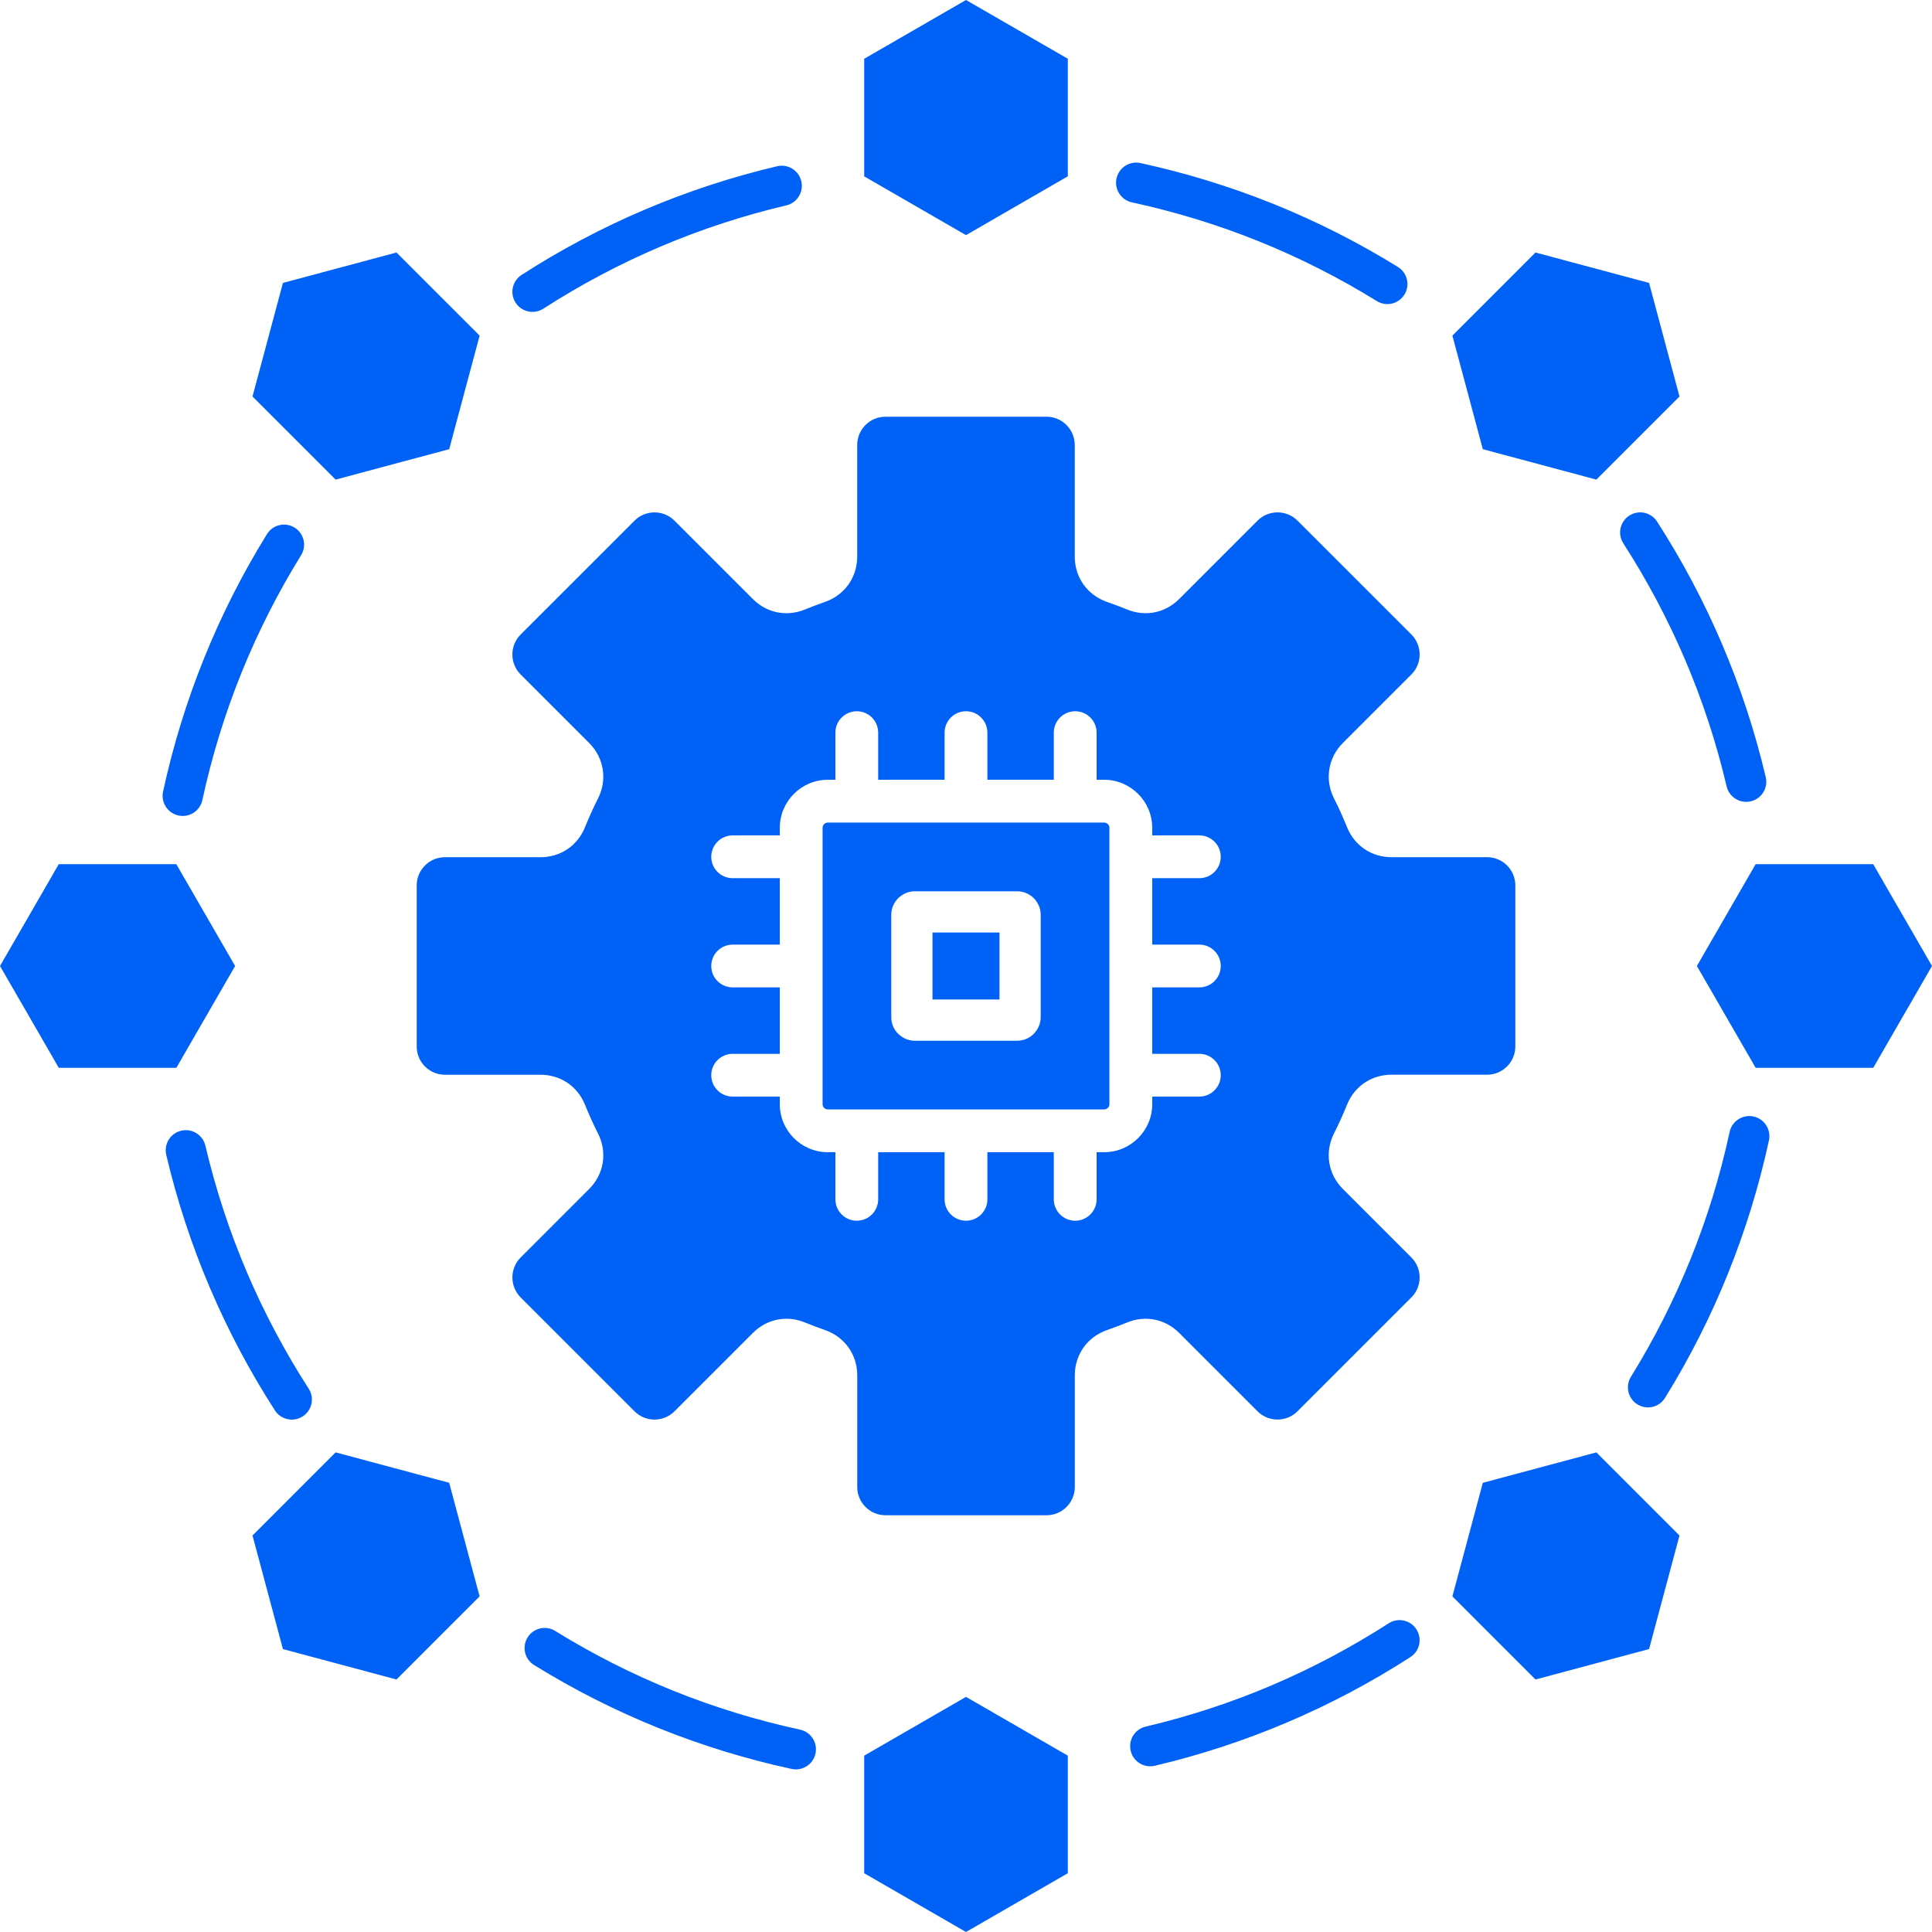 <svg width="90" height="90" viewBox="0 0 90 90" fill="none" xmlns="http://www.w3.org/2000/svg">
<path fill-rule="evenodd" clip-rule="evenodd" d="M45 0L47.372 1.369L49.743 2.737V5.476V8.214L47.372 9.583L45 10.953L42.628 9.584L40.257 8.215V5.476V2.738L42.628 1.37L45 0ZM76.82 13.18L77.529 15.825L78.237 18.47L76.301 20.405L74.365 22.342L71.72 21.633L69.075 20.925L68.367 18.28L67.658 15.635L69.595 13.699L71.53 11.763L74.175 12.471L76.82 13.18ZM90 45L88.631 47.372L87.263 49.743H84.524H81.786L80.417 47.372L79.047 45L80.416 42.628L81.785 40.257H84.523H87.262L88.63 42.628L90 45ZM76.82 76.82L74.175 77.529L71.53 78.237L69.595 76.302L67.658 74.365L68.367 71.72L69.075 69.075L71.72 68.367L74.365 67.658L76.301 69.595L78.237 71.531L77.529 74.176L76.82 76.82ZM45 90L42.628 88.631L40.257 87.263V84.524V81.786L42.628 80.417L45 79.047L47.372 80.416L49.743 81.785V84.523V87.262L47.372 88.63L45 90ZM13.18 76.82L12.471 74.175L11.763 71.53L13.698 69.594L15.635 67.657L18.28 68.366L20.925 69.074L21.633 71.719L22.342 74.364L20.405 76.301L18.47 78.237L15.825 77.529L13.18 76.82ZM0 45L1.369 42.628L2.737 40.257H5.476H8.214L9.583 42.628L10.953 45L9.584 47.372L8.215 49.743H5.476H2.738L1.37 47.372L0 45ZM13.18 13.18L15.825 12.471L18.47 11.763L20.406 13.699L22.343 15.635L21.634 18.28L20.926 20.925L18.281 21.633L15.636 22.342L13.699 20.405L11.763 18.47L12.471 15.825L13.18 13.18ZM25.309 14.381C24.874 14.66 24.295 14.533 24.017 14.098C23.738 13.663 23.864 13.085 24.299 12.806C26.111 11.638 28.03 10.618 30.038 9.765C32.016 8.924 34.077 8.244 36.204 7.744C36.707 7.626 37.211 7.94 37.328 8.443C37.446 8.947 37.132 9.45 36.629 9.568C34.603 10.044 32.644 10.69 30.771 11.486C28.863 12.297 27.037 13.268 25.309 14.381ZM52.729 9.427C52.224 9.318 51.902 8.819 52.011 8.314C52.121 7.808 52.619 7.487 53.125 7.596C55.228 8.052 57.305 8.688 59.333 9.505C61.321 10.307 63.258 11.284 65.121 12.437C65.56 12.708 65.696 13.283 65.424 13.722C65.153 14.161 64.578 14.297 64.139 14.026C62.374 12.934 60.533 12.005 58.638 11.24C56.719 10.467 54.741 9.862 52.729 9.427ZM75.619 25.309C75.34 24.874 75.467 24.295 75.902 24.017C76.337 23.738 76.915 23.864 77.194 24.299C78.362 26.111 79.381 28.03 80.235 30.038C81.076 32.017 81.755 34.078 82.256 36.205C82.374 36.708 82.06 37.212 81.556 37.329C81.053 37.447 80.55 37.133 80.432 36.63C79.956 34.604 79.311 32.645 78.514 30.771C77.703 28.863 76.732 27.037 75.619 25.309ZM80.573 52.729C80.682 52.224 81.181 51.902 81.686 52.011C82.192 52.121 82.513 52.619 82.404 53.125C81.948 55.228 81.312 57.305 80.495 59.332C79.693 61.32 78.717 63.257 77.563 65.119C77.292 65.558 76.717 65.694 76.278 65.422C75.838 65.151 75.703 64.576 75.974 64.137C77.067 62.372 77.995 60.531 78.76 58.636C79.533 56.719 80.138 54.741 80.573 52.729ZM64.691 75.619C65.126 75.34 65.705 75.467 65.983 75.902C66.262 76.337 66.136 76.916 65.701 77.194C63.889 78.362 61.969 79.381 59.962 80.235C57.983 81.076 55.922 81.755 53.795 82.256C53.292 82.374 52.788 82.06 52.671 81.556C52.553 81.053 52.867 80.55 53.37 80.432C55.396 79.955 57.355 79.311 59.229 78.514C61.137 77.703 62.963 76.732 64.691 75.619ZM37.271 80.573C37.776 80.682 38.098 81.181 37.989 81.686C37.879 82.192 37.381 82.513 36.875 82.404C34.772 81.948 32.695 81.312 30.667 80.495C28.679 79.693 26.742 78.717 24.88 77.564C24.441 77.293 24.305 76.718 24.577 76.279C24.848 75.84 25.424 75.704 25.862 75.975C27.627 77.067 29.468 77.996 31.363 78.761C33.281 79.534 35.259 80.138 37.271 80.573ZM14.381 64.691C14.66 65.126 14.533 65.705 14.098 65.983C13.663 66.262 13.084 66.136 12.806 65.701C11.638 63.889 10.619 61.97 9.765 59.962C8.924 57.984 8.244 55.923 7.744 53.796C7.627 53.293 7.94 52.789 8.443 52.672C8.947 52.554 9.45 52.868 9.568 53.371C10.045 55.397 10.69 57.356 11.486 59.23C12.297 61.137 13.268 62.963 14.381 64.691ZM9.427 37.271C9.318 37.776 8.819 38.098 8.314 37.989C7.808 37.879 7.487 37.381 7.596 36.875C8.052 34.772 8.688 32.695 9.505 30.668C10.307 28.68 11.283 26.743 12.437 24.881C12.708 24.442 13.283 24.306 13.722 24.578C14.162 24.849 14.297 25.424 14.026 25.863C12.934 27.628 12.005 29.469 11.24 31.364C10.466 33.281 9.862 35.259 9.427 37.271ZM51.561 28.037C50.65 27.717 50.066 26.895 50.066 25.929V20.727C50.066 20.003 49.476 19.413 48.752 19.413H41.246C40.522 19.413 39.932 20.003 39.932 20.727V25.929C39.932 26.896 39.348 27.718 38.437 28.037C38.119 28.148 37.806 28.267 37.496 28.393C36.645 28.742 35.72 28.556 35.071 27.906L31.418 24.253C30.907 23.742 30.072 23.742 29.56 24.253L24.252 29.56C23.741 30.072 23.741 30.907 24.252 31.418L27.444 34.61C28.137 35.303 28.3 36.319 27.859 37.195C27.639 37.632 27.436 38.079 27.252 38.534C26.904 39.397 26.111 39.932 25.181 39.932H20.726C20.002 39.932 19.412 40.522 19.412 41.246V48.752C19.412 49.476 20.002 50.066 20.726 50.066H25.181C26.11 50.066 26.904 50.602 27.252 51.465C27.436 51.921 27.638 52.367 27.859 52.804C28.301 53.68 28.138 54.696 27.444 55.389L24.253 58.58C23.742 59.091 23.742 59.926 24.253 60.438L29.561 65.746C30.073 66.257 30.908 66.257 31.419 65.746L35.072 62.093C35.722 61.443 36.647 61.257 37.498 61.606C37.808 61.732 38.121 61.852 38.439 61.962C39.35 62.282 39.934 63.104 39.934 64.07V69.272C39.934 69.996 40.524 70.586 41.248 70.586H48.754C49.478 70.586 50.068 69.996 50.068 69.272V64.071C50.068 63.104 50.651 62.282 51.563 61.962C51.881 61.852 52.195 61.732 52.505 61.606C53.355 61.257 54.281 61.443 54.93 62.093L58.583 65.745C59.094 66.256 59.928 66.256 60.441 65.745L65.749 60.437C66.26 59.925 66.26 59.09 65.749 58.579L62.557 55.387C61.864 54.694 61.701 53.678 62.142 52.801C62.363 52.364 62.565 51.918 62.749 51.462C63.097 50.599 63.891 50.064 64.82 50.064H69.276C70 50.064 70.59 49.474 70.59 48.75V41.245C70.59 40.521 70 39.931 69.276 39.931H64.821C63.892 39.931 63.098 39.395 62.75 38.533C62.566 38.077 62.364 37.63 62.143 37.193C61.702 36.317 61.865 35.301 62.558 34.608L65.749 31.417C66.26 30.906 66.26 30.072 65.749 29.559L60.441 24.252C59.929 23.741 59.094 23.741 58.583 24.252L54.93 27.905C54.28 28.555 53.355 28.741 52.504 28.392C52.193 28.267 51.879 28.148 51.561 28.037ZM38.561 36.325H38.916V34.129C38.916 33.579 39.362 33.133 39.912 33.133C40.463 33.133 40.909 33.579 40.909 34.129V36.325H44.003V34.129C44.003 33.579 44.449 33.133 45 33.133C45.551 33.133 45.996 33.579 45.996 34.129V36.325H49.09V34.129C49.09 33.579 49.536 33.133 50.087 33.133C50.638 33.133 51.084 33.579 51.084 34.129V36.325H51.439C52.055 36.325 52.614 36.577 53.018 36.982C53.423 37.387 53.675 37.945 53.675 38.561V38.916H55.871C56.421 38.916 56.867 39.362 56.867 39.913C56.867 40.463 56.421 40.909 55.871 40.909H53.675V44.004H55.871C56.421 44.004 56.867 44.45 56.867 45C56.867 45.55 56.421 45.996 55.871 45.996H53.675V49.091H55.871C56.421 49.091 56.867 49.537 56.867 50.087C56.867 50.638 56.421 51.084 55.871 51.084H53.675V51.439C53.675 52.055 53.423 52.614 53.018 53.018C52.613 53.423 52.055 53.674 51.439 53.674H51.084V55.87C51.084 56.42 50.638 56.866 50.087 56.866C49.537 56.866 49.09 56.42 49.09 55.87V53.674H45.996V55.87C45.996 56.42 45.55 56.866 45 56.866C44.45 56.866 44.003 56.42 44.003 55.87V53.674H40.909V55.87C40.909 56.42 40.463 56.866 39.912 56.866C39.362 56.866 38.916 56.42 38.916 55.87V53.674H38.561C37.945 53.674 37.386 53.422 36.982 53.018C36.577 52.613 36.326 52.055 36.326 51.439V51.084H34.13C33.579 51.084 33.133 50.638 33.133 50.087C33.133 49.537 33.579 49.091 34.13 49.091H36.326V45.996H34.13C33.579 45.996 33.133 45.55 33.133 45C33.133 44.449 33.579 44.004 34.13 44.004H36.326V40.909H34.13C33.579 40.909 33.133 40.463 33.133 39.913C33.133 39.362 33.579 38.916 34.13 38.916H36.326V38.561C36.326 37.945 36.578 37.386 36.982 36.982C37.386 36.577 37.945 36.325 38.561 36.325ZM51.439 38.319C51.505 38.319 51.565 38.346 51.609 38.391C51.654 38.435 51.681 38.496 51.681 38.561V39.913V45V50.087V51.439C51.681 51.505 51.654 51.565 51.609 51.609C51.565 51.654 51.504 51.681 51.439 51.681H38.561C38.495 51.681 38.435 51.653 38.391 51.609C38.346 51.565 38.319 51.505 38.319 51.439V38.561C38.319 38.495 38.347 38.435 38.391 38.391C38.435 38.346 38.495 38.319 38.561 38.319H39.913H45H50.087H51.439ZM42.618 41.519H47.382C47.685 41.519 47.959 41.642 48.158 41.842C48.203 41.886 48.242 41.933 48.276 41.984C48.405 42.164 48.48 42.383 48.48 42.619V47.383C48.48 47.683 48.356 47.956 48.157 48.156L48.156 48.157L48.157 48.16C47.959 48.358 47.684 48.482 47.381 48.482H42.617C42.317 48.482 42.042 48.358 41.843 48.158L41.84 48.16C41.642 47.962 41.518 47.687 41.518 47.384V42.62C41.518 42.317 41.642 42.041 41.84 41.843C41.888 41.796 41.939 41.754 41.992 41.719C42.172 41.592 42.387 41.519 42.618 41.519ZM46.56 43.44V46.56H43.44V43.44H46.56Z" fill="#0061F6"/>
</svg>
